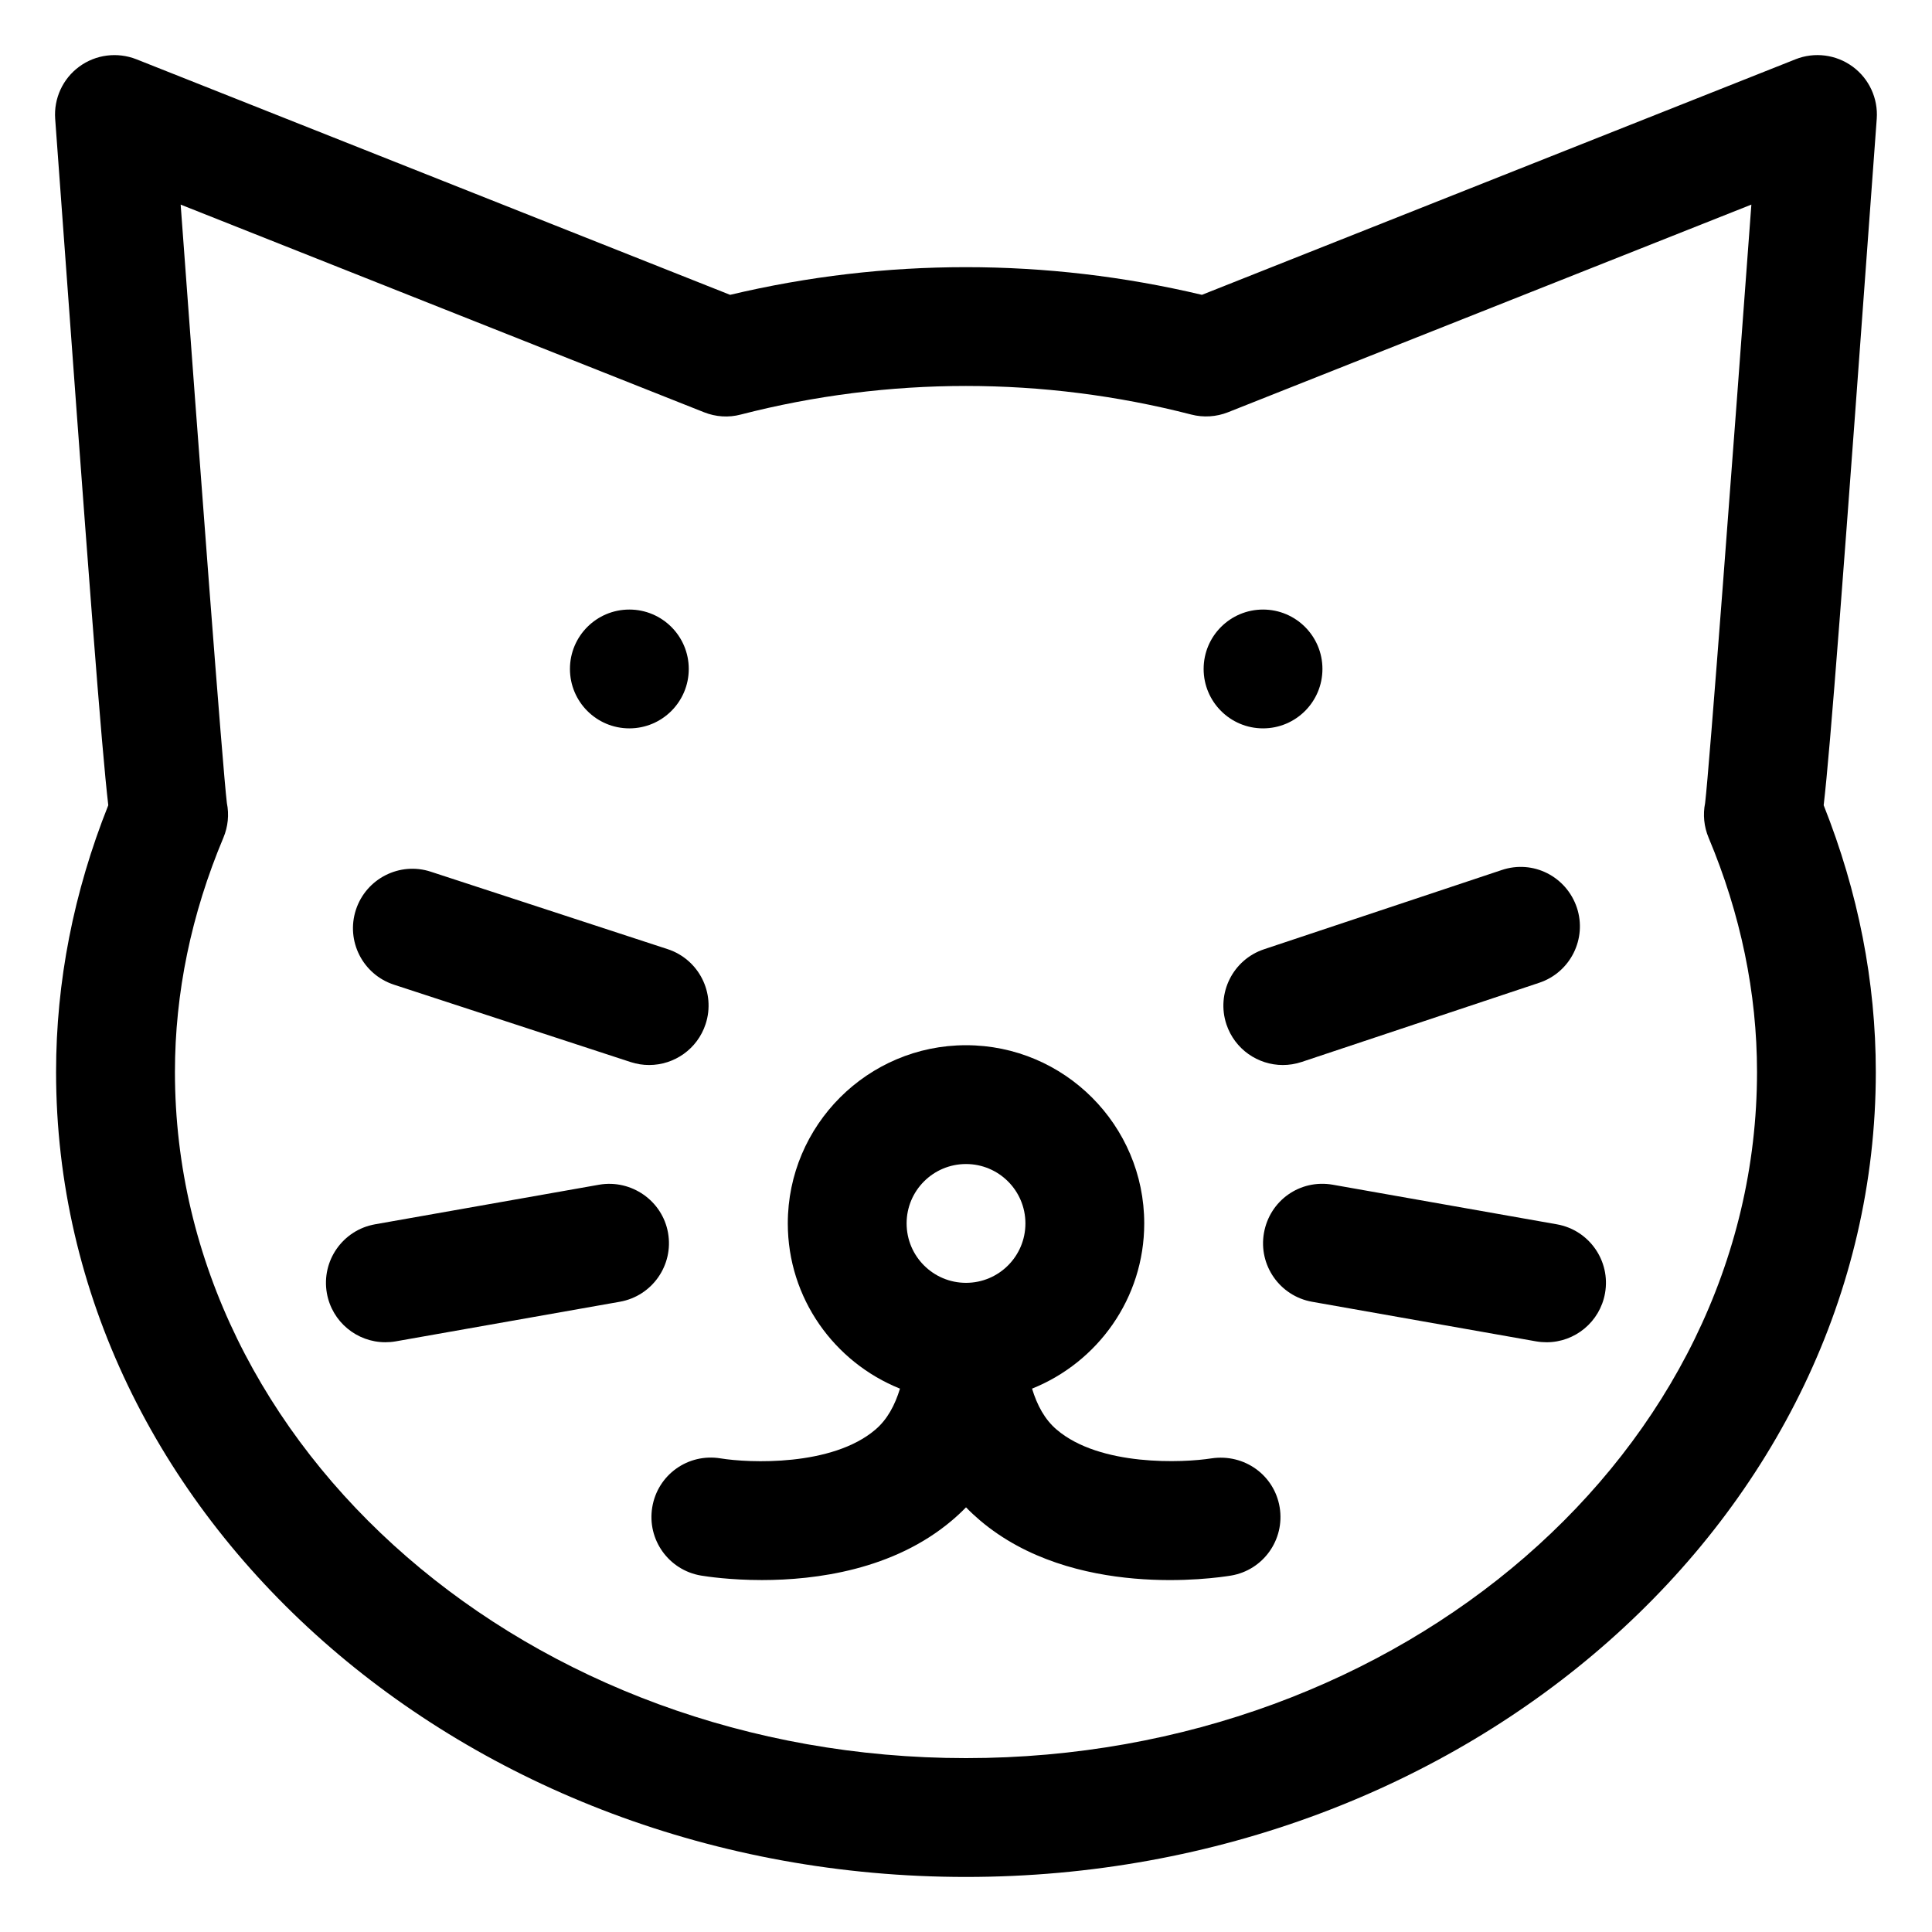 <?xml version="1.0" encoding="UTF-8"?>
<!-- The Best Svg Icon site in the world: iconSvg.co, Visit us! https://iconsvg.co -->
<svg fill="#000000" width="800px" height="800px" version="1.1" viewBox="144 144 512 512" xmlns="http://www.w3.org/2000/svg">
 <g>
  <path d="m619.86 159.7-157.34 62.434c-41.227-9.777-83.926-9.777-125.03 0l-157.36-62.434c-5.043-1.969-10.742-1.262-15.117 1.949-4.371 3.199-6.777 8.426-6.391 13.836 9.074 124.46 12.281 166.5 14.074 181.91-9.184 23.031-13.836 46.793-13.836 70.695 0 117.63 108.17 213.32 241.13 213.32s241.12-95.695 241.12-213.32c0-23.895-4.652-47.652-13.816-70.695 1.785-15.395 4.981-57.441 14.062-181.91 0.391-5.41-2.031-10.641-6.394-13.836-4.391-3.219-10.109-3.926-15.109-1.949zm-219.86 450.22c-115.6 0-209.64-81.57-209.64-181.84 0-20.93 4.324-41.82 12.844-62.086 1.23-2.93 1.539-6.129 0.922-9.172-1.098-8.887-7.352-91.891-12.25-158.6l138.7 55.031c3.098 1.23 6.5 1.469 9.738 0.605 39.195-10.098 80.156-10.098 119.38 0 3.219 0.84 6.664 0.613 9.738-0.605l138.7-55.031c-4.922 66.707-11.172 149.71-12.258 158.6-0.613 3.043-0.309 6.242 0.922 9.172 8.508 20.273 12.832 41.164 12.832 62.086 0 100.27-94.035 181.84-209.63 181.84z"/>
  <path d="m465.07 530.48c-7.504 1.188-29.562 2.184-41.043-7.617-3.184-2.711-5.18-6.473-6.523-10.859 17.387-6.977 29.73-23.93 29.73-43.781 0-26.043-21.188-47.23-47.23-47.23s-47.23 21.188-47.23 47.23c0 19.852 12.344 36.805 29.73 43.781-1.344 4.387-3.336 8.148-6.516 10.859-11.5 9.809-33.527 8.848-41.012 7.625-8.66-1.426-16.699 4.367-18.121 12.934-1.434 8.578 4.356 16.688 12.934 18.121 1.559 0.258 7.731 1.188 16.125 1.188 14.227 0 34.859-2.664 50.359-15.797 1.219-1.027 2.477-2.184 3.731-3.477 1.25 1.293 2.512 2.449 3.731 3.484 24.641 20.879 62.219 15.305 66.48 14.605 8.547-1.426 14.309-9.5 12.914-18.07-1.395-8.535-9.348-14.285-18.059-12.996zm-65.066-78c8.695 0 15.742 7.047 15.742 15.742 0 8.695-7.047 15.742-15.742 15.742s-15.742-7.051-15.742-15.742c-0.004-8.695 7.043-15.742 15.742-15.742z"/>
  <path d="m494.46 321.28c0 8.695-7.047 15.746-15.742 15.746s-15.742-7.051-15.742-15.746c0-8.695 7.047-15.742 15.742-15.742s15.742 7.047 15.742 15.742"/>
  <path d="m326.53 321.28c0 8.695-7.051 15.746-15.746 15.746s-15.742-7.051-15.742-15.746c0-8.695 7.047-15.742 15.742-15.742s15.746 7.047 15.746 15.742"/>
  <path d="m469.02 415.48c2.211 6.59 8.344 10.762 14.941 10.762 1.641 0 3.32-0.258 4.981-0.809l62.977-20.992c8.242-2.746 12.711-11.664 9.965-19.914-2.766-8.23-11.582-12.773-19.926-9.953l-62.977 20.992c-8.238 2.746-12.711 11.664-9.961 19.914z"/>
  <path d="m556.6 468.46-59.391-10.496c-8.734-1.527-16.727 4.223-18.246 12.773-1.516 8.559 4.203 16.727 12.75 18.246l59.391 10.496c0.945 0.164 1.867 0.234 2.769 0.234 7.484 0 14.125-5.371 15.477-13.008 1.52-8.559-4.199-16.727-12.75-18.246z"/>
  <path d="m321.04 470.73c-1.508-8.57-9.77-14.227-18.246-12.773l-59.398 10.496c-8.57 1.516-14.277 9.688-12.773 18.246 1.355 7.637 7.996 13.008 15.488 13.008 0.914 0 1.836-0.07 2.758-0.234l59.398-10.496c8.57-1.52 14.281-9.688 12.773-18.246z"/>
  <path d="m248.4 404.95 62.742 20.512c1.617 0.531 3.266 0.777 4.887 0.777 6.633 0 12.793-4.211 14.965-10.855 2.707-8.262-1.805-17.148-10.074-19.855l-62.742-20.512c-8.242-2.715-17.148 1.812-19.855 10.074-2.707 8.266 1.805 17.152 10.078 19.859z"/>
 </g>
</svg>